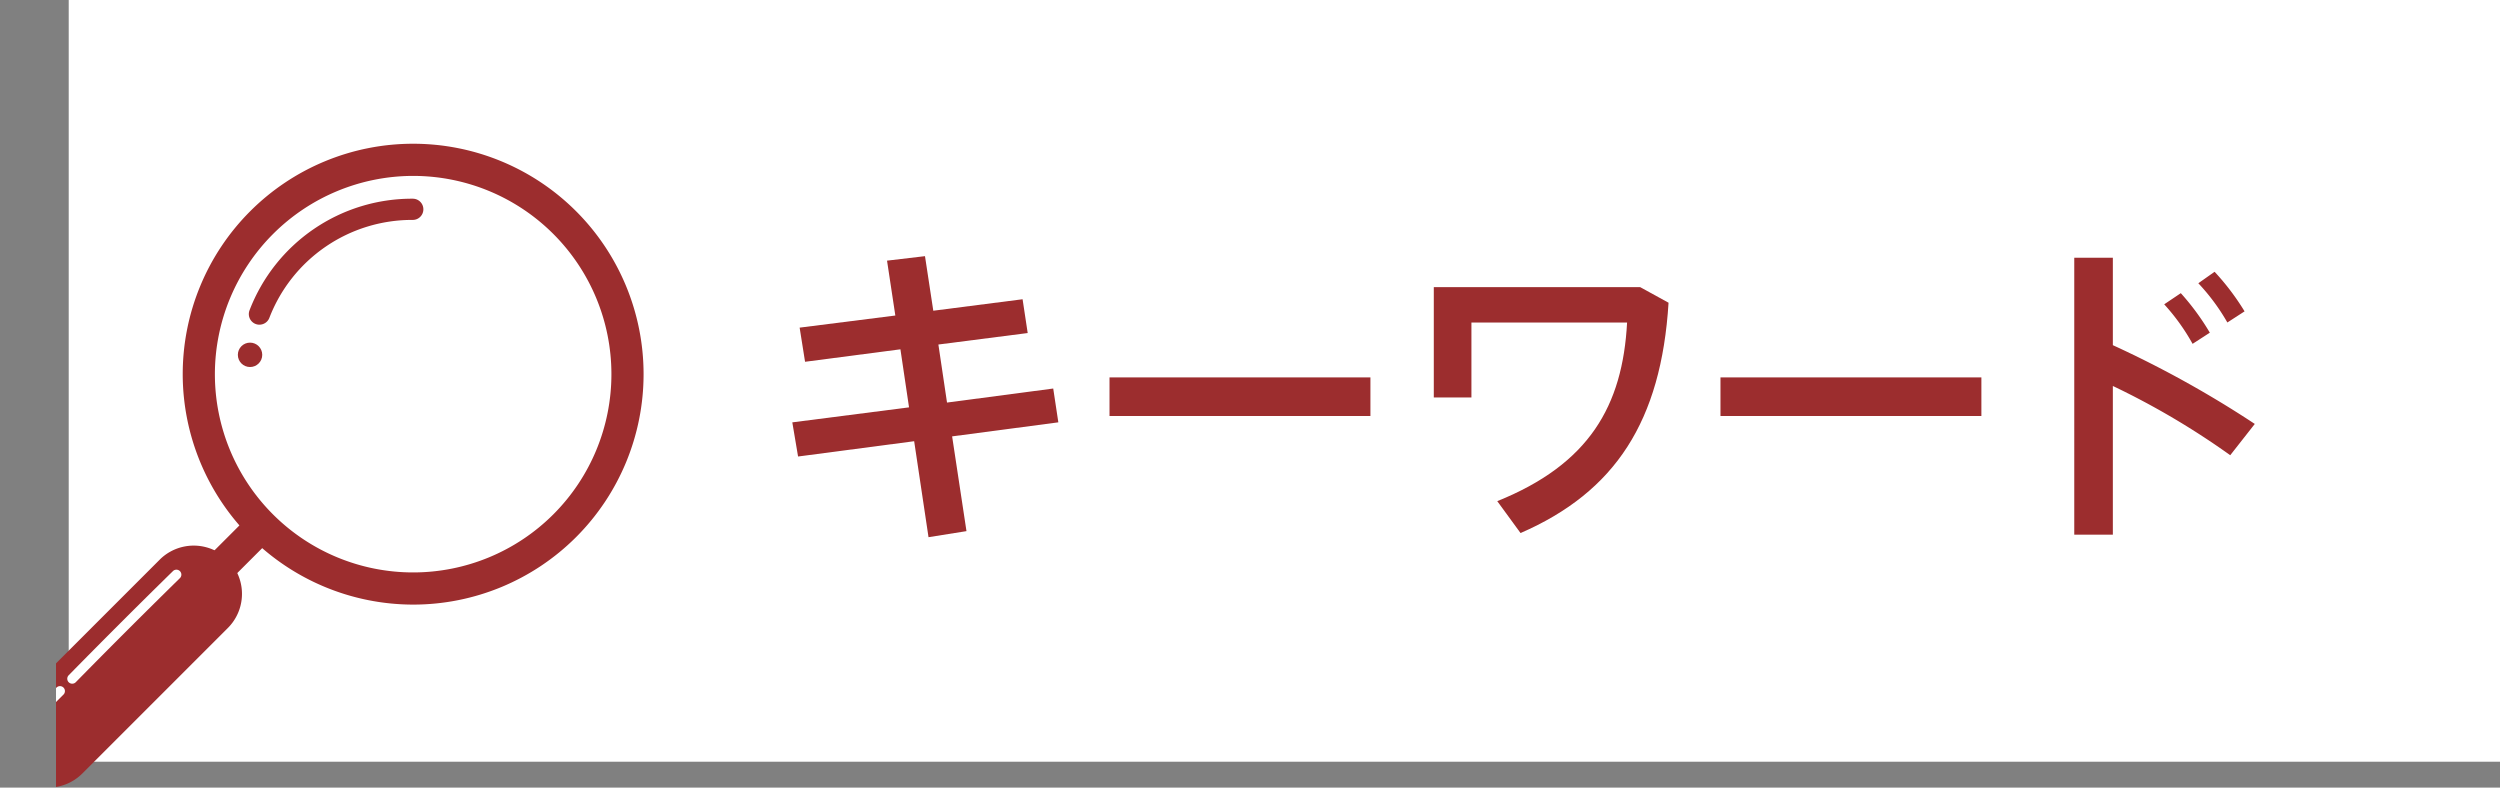 <svg xmlns="http://www.w3.org/2000/svg" xmlns:xlink="http://www.w3.org/1999/xlink" width="127.696" height="40.229" viewBox="0 0 127.696 40.229"><rect x="0" y="0" width="127.696" height="40.229" fill="#808080" stroke="none"/><defs><clipPath id="a4b5a736-a89e-4476-a2df-b76eb94b772c" transform="translate(2.861)"><rect y="4.604" width="33.053" height="37.961" fill="none"/></clipPath></defs><title>keywords-icon</title><g id="baadb8cb-d9c2-4ad0-9528-abb380cce32a" data-name="レイヤー 2"><g id="baba06fd-e1ba-4026-a238-4db4e88f8b25" data-name="レイヤー 1"><rect x="3.51" width="124.186" height="38.907" fill="#fff"/><g clip-path="url(#a4b5a736-a89e-4476-a2df-b76eb94b772c)"><path d="M7.293,19.112A10.949,10.949,0,1,0,18.242,8.163,10.949,10.949,0,0,0,7.293,19.112Z" transform="translate(2.861)" fill="#fff"/><path d="M6.472,19.112a11.77,11.77,0,1,1,11.77,11.77A11.783,11.783,0,0,1,6.472,19.112Zm1.643,0A10.127,10.127,0,1,0,18.242,8.985,10.138,10.138,0,0,0,8.115,19.112Z" transform="translate(2.861)" fill="#9c2d2e"/><circle cx="12.772" cy="18.124" r="0.623" fill="#9c2d2e"/><path d="M10.391,16.584a.542.542,0,0,0,.505-.345,7.815,7.815,0,0,1,7.326-5.006.542.542,0,0,0,0-1.084,8.892,8.892,0,0,0-8.336,5.697.542.542,0,0,0,.505.739Z" transform="translate(2.861)" fill="#9c2d2e"/><rect x="-3.913" y="32.282" width="16.355" height="1.643" transform="translate(-19.298 12.711) rotate(-45)" fill="#9c2d2e"/><path d="M-.397,40.229a2.457,2.457,0,0,0,1.743-.722L8.819,32.034a2.465,2.465,0,0,0-3.485-3.485l-7.473,7.473a2.464,2.464,0,0,0,0,3.485A2.457,2.457,0,0,0-.397,40.229Z" transform="translate(2.861)" fill="#9c2d2e"/><path d="M-1.329,37.084A.252.252,0,0,0-1.15,37.01L.393,35.466A.253.253,0,0,0,.036,35.109l-1.544,1.544a.253.253,0,0,0,0,.357A.252.252,0,0,0-1.329,37.084Z" transform="translate(2.861)" fill="#fff"/><path d="M.829,34.922a.252.252,0,0,0,.18-.076C2.757,33.065,4.544,31.28,6.32,29.539a.253.253,0,1,0-.354-.361c-1.779,1.742-3.568,3.53-5.319,5.314a.253.253,0,0,0,.18.43Z" transform="translate(2.861)" fill="#fff"/></g><path d="M43.571,20.807l-.44-2.965-4.871.637-.277-1.744,4.888-.619-.424-2.803,1.939-.229.424,2.787,4.561-.586.261,1.726-4.562.586.441,2.965,5.425-.717.261,1.727-5.425.717.733,4.84-1.939.309-.733-4.902-5.93.781-.294-1.744Z" transform="translate(2.861)" fill="#9c2d2e"/><path d="M67.138,19.276v1.973H53.811V19.276Z" transform="translate(2.861)" fill="#9c2d2e"/><path d="M82.366,15.463c-.375,6.045-2.721,9.662-7.56,11.764l-1.189-1.629c4.692-1.891,6.402-4.856,6.631-9.125H72.297v3.83H70.375V14.666H80.916Z" transform="translate(2.861)" fill="#9c2d2e"/><path d="M98.345,19.276v1.973H85.018V19.276Z" transform="translate(2.861)" fill="#9c2d2e"/><path d="M112.31,21.654l-1.254,1.598A39.591,39.591,0,0,0,105.06,19.715v7.594h-1.971V13.166H105.06v4.465A53.881,53.881,0,0,1,112.31,21.654Zm-3.779-6.68a12.452,12.452,0,0,1,1.482,2.019l-.88.57a10.587,10.587,0,0,0-1.45-2.019Zm1.726-1.092a12.577,12.577,0,0,1,1.531,2.022l-.879.568a10.539,10.539,0,0,0-1.483-2.004Z" transform="translate(2.861)" fill="#9c2d2e"/></g></g></svg>